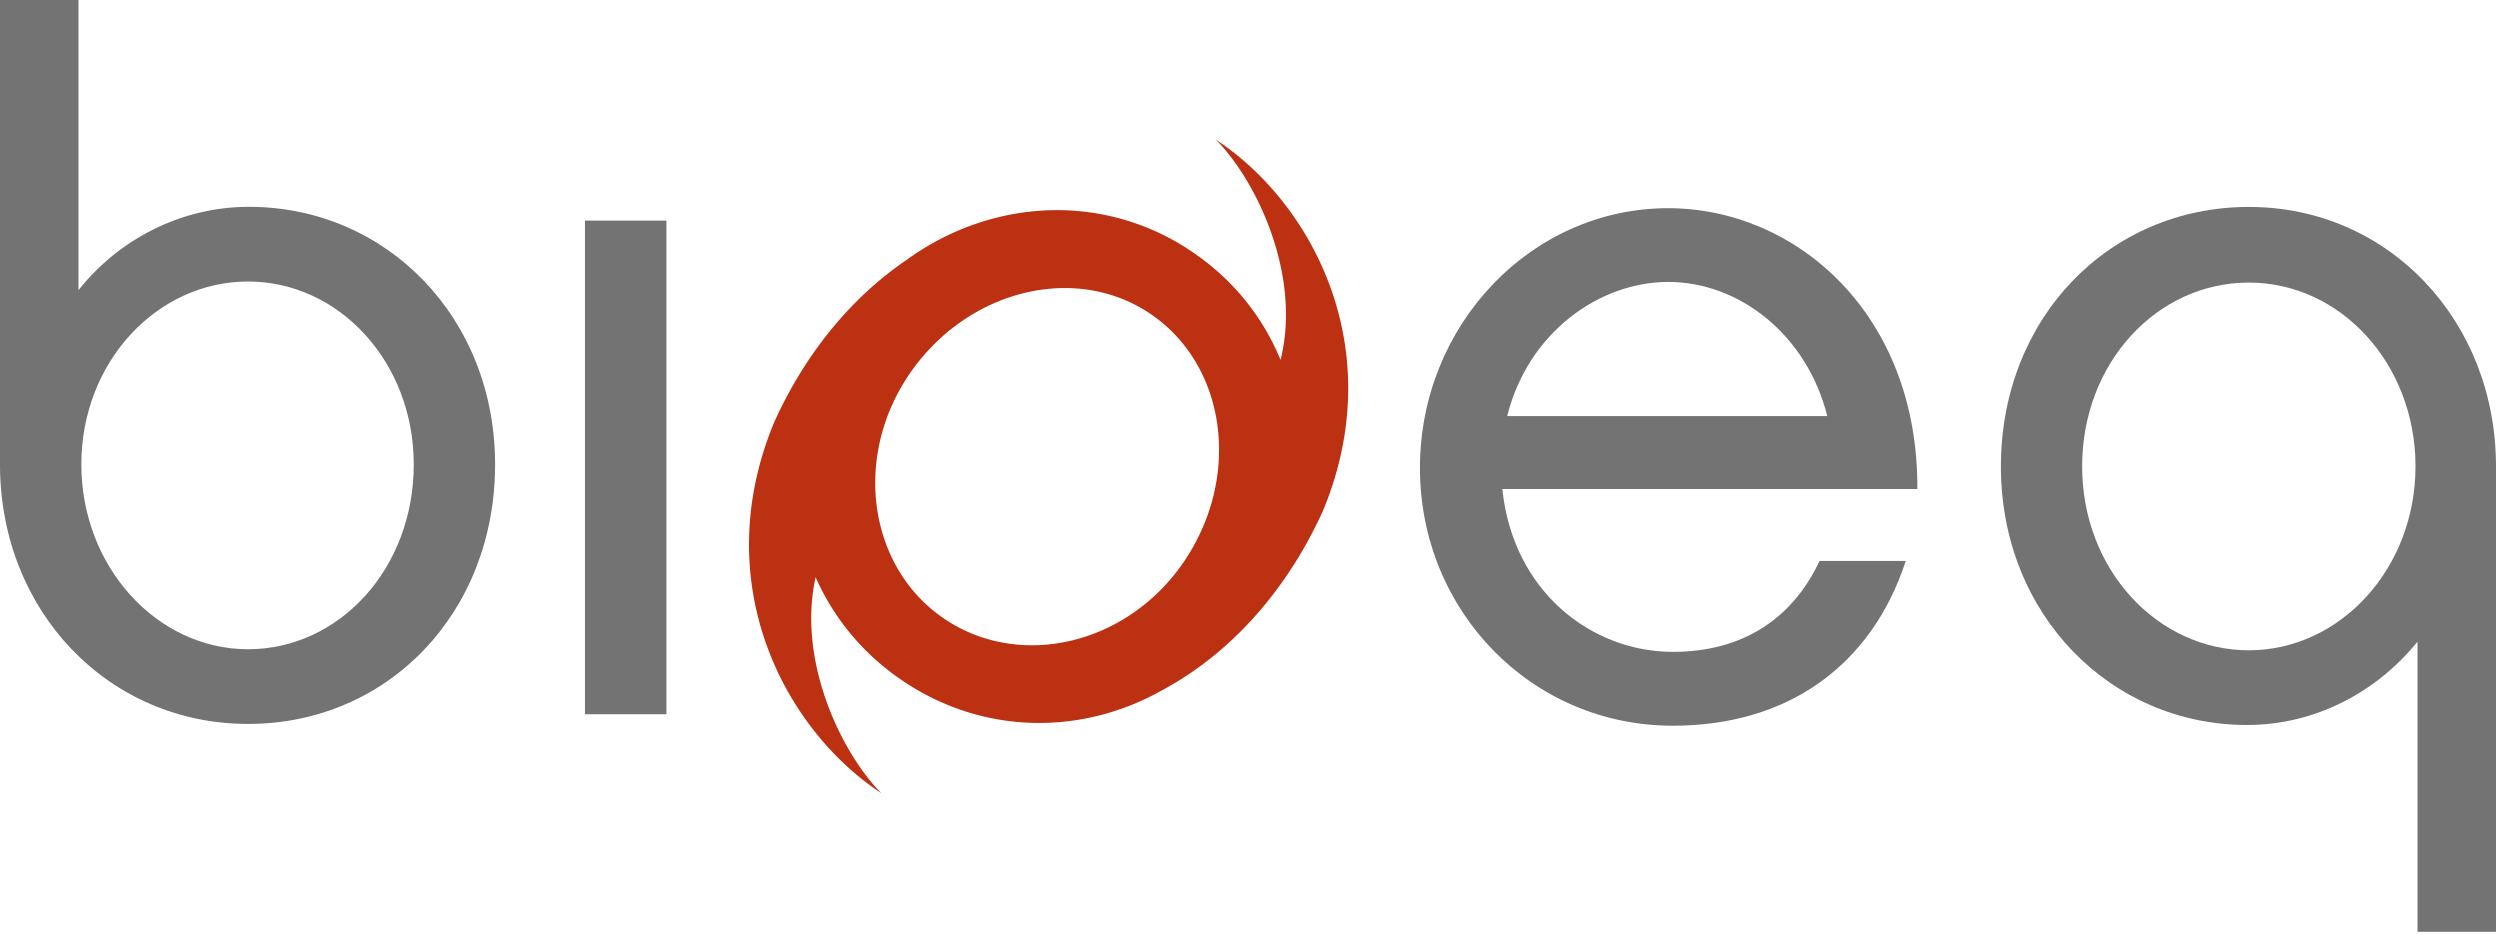 <svg xmlns="http://www.w3.org/2000/svg" width="180" height="68" viewBox="0 0 180 68" fill="none"><g clip-path="url(#a)"><path fill="#747373" d="M47.981 15.885h-5.864v35.54h5.864v-35.54Z"/><path fill="#747373" fill-rule="evenodd" d="M131.01 40.38c-1.935 4.142-5.523 6.554-10.56 6.554-5.864 0-11.523-4.346-12.281-11.727h29.881c.068-12.631-8.762-20.217-17.941-20.217-9.869 0-17.873 8.42-17.873 18.7 0 10.278 8.004 18.562 18.214 18.562 8.216 0 14.285-4.278 16.765-11.864h-6.213l.008-.008Zm-22.492-10.423c1.517-6.069 6.69-9.657 11.591-9.657 5.173 0 10.006 3.861 11.455 9.657h-23.046ZM35.647 33.439c0-10.62-7.86-18.548-17.721-18.548-4.893 0-9.377 2.344-12.274 6V0H0v33.439c0 10.552 7.79 18.684 17.857 18.684s17.79-7.995 17.79-18.684Zm-5.857 0c0 7.518-5.378 13.306-11.933 13.306-6.554 0-12-5.932-12-13.306 0-7.374 5.446-13.17 12-13.17 6.555 0 11.933 5.796 11.933 13.17Z" clip-rule="evenodd"/><path fill="#BD3113" d="M67.986 44.553c5.492 3.702 13.237 1.85 17.288-4.158 4.127-6.122 3.027-14.11-2.466-17.812-5.431-3.663-13.252-1.699-17.379 4.423-4.05 6.008-2.867 13.883 2.564 17.547h-.007Zm-9.263-2.982c-1.335 6.016 1.851 12.623 4.726 15.536-6.979-4.597-12.532-15.111-7.7-26.725 2.367-5.22 5.78-9.126 9.536-11.675 3.027-2.2 6.577-3.429 10.165-3.565a17.27 17.27 0 0 1 10.362 2.974c2.99 2.01 5.129 4.733 6.388 7.798 1.525-6.1-1.722-12.896-4.65-15.855 6.979 4.597 12.532 15.111 7.7 26.726-2.792 6.144-7.017 10.468-11.561 12.903-5.72 3.24-12.851 3.277-18.7-.675-2.867-1.934-4.969-4.529-6.258-7.442h-.008Z"/><path fill="#747373" fill-rule="evenodd" d="M179.712 33.583c0-10.484-7.723-18.684-17.789-18.684-10.067 0-17.858 7.996-17.858 18.684 0 10.689 7.928 18.616 17.721 18.616 4.961 0 9.376-2.412 12.274-6V67.09h5.652V33.583Zm-5.796 0c0 7.381-5.447 13.238-12.001 13.238-6.554 0-12.001-5.788-12.001-13.238 0-7.45 5.378-13.237 12.001-13.237 6.623 0 12.001 5.864 12.001 13.237Z" clip-rule="evenodd"/></g><defs><clipPath id="a"><path fill="#fff" d="M0 0h180v67.189H0z"/></clipPath></defs></svg>